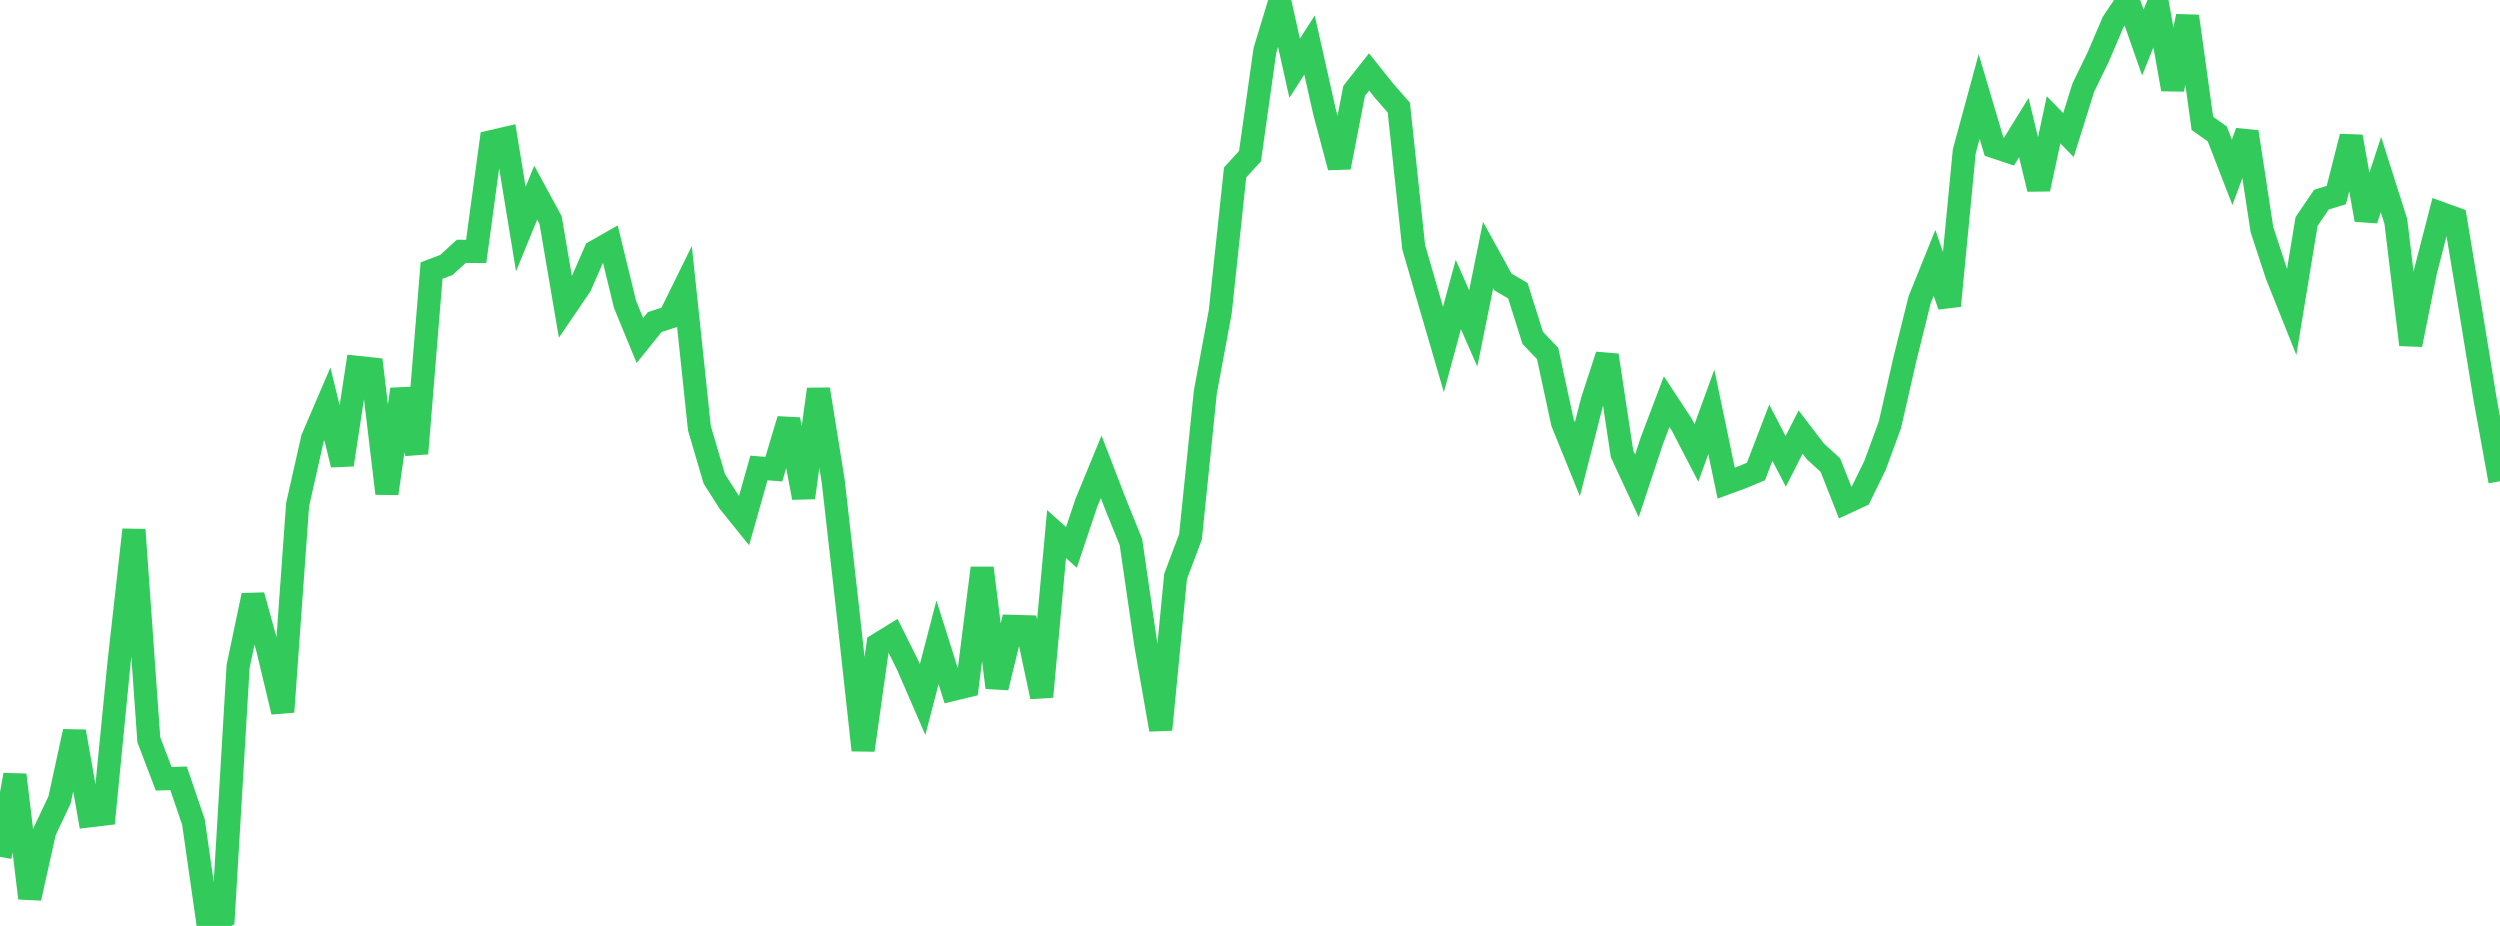 <?xml version="1.0" standalone="no"?>
<!DOCTYPE svg PUBLIC "-//W3C//DTD SVG 1.1//EN" "http://www.w3.org/Graphics/SVG/1.1/DTD/svg11.dtd">

<svg width="135" height="50" viewBox="0 0 135 50" preserveAspectRatio="none" 
  xmlns="http://www.w3.org/2000/svg"
  xmlns:xlink="http://www.w3.org/1999/xlink">


<polyline points="0.0, 46.27 0.804, 41.844 1.607, 48.499 2.411, 44.898 3.214, 43.197 4.018, 39.502 4.821, 44.055 5.625, 43.959 6.429, 35.778 7.232, 28.607 8.036, 39.948 8.839, 42.053 9.643, 42.031 10.446, 44.39 11.25, 50.0 12.054, 49.535 12.857, 35.988 13.661, 32.153 14.464, 35.069 15.268, 38.441 16.071, 27.248 16.875, 23.683 17.679, 21.81 18.482, 25.095 19.286, 19.837 20.089, 19.924 20.893, 26.648 21.696, 21.021 22.5, 24.488 23.304, 14.613 24.107, 14.307 24.911, 13.572 25.714, 13.578 26.518, 7.654 27.321, 7.468 28.125, 12.368 28.929, 10.405 29.732, 11.884 30.536, 16.602 31.339, 15.421 32.143, 13.583 32.946, 13.126 33.75, 16.431 34.554, 18.386 35.357, 17.389 36.161, 17.131 36.964, 15.501 37.768, 23.121 38.571, 25.855 39.375, 27.118 40.179, 28.113 40.982, 25.27 41.786, 25.336 42.589, 22.651 43.393, 26.875 44.196, 21.021 45.0, 26.027 45.804, 33.175 46.607, 40.508 47.411, 34.806 48.214, 34.312 49.018, 35.926 49.821, 37.776 50.625, 34.687 51.429, 37.236 52.232, 37.042 53.036, 30.674 53.839, 37.128 54.643, 33.823 55.446, 33.846 56.25, 37.624 57.054, 28.84 57.857, 29.559 58.661, 27.159 59.464, 25.21 60.268, 27.295 61.071, 29.274 61.875, 34.808 62.679, 39.4 63.482, 31.123 64.286, 28.991 65.089, 21.167 65.893, 16.84 66.696, 9.312 67.5, 8.431 68.304, 2.728 69.107, 0.081 69.911, 3.684 70.714, 2.433 71.518, 6.012 72.321, 9.035 73.125, 4.903 73.929, 3.884 74.732, 4.891 75.536, 5.811 76.339, 13.348 77.143, 16.121 77.946, 18.87 78.75, 15.902 79.554, 17.734 80.357, 13.771 81.161, 15.229 81.964, 15.697 82.768, 18.249 83.571, 19.086 84.375, 22.817 85.179, 24.8 85.982, 21.649 86.786, 19.184 87.589, 24.506 88.393, 26.235 89.196, 23.809 90.0, 21.687 90.804, 22.912 91.607, 24.459 92.411, 22.242 93.214, 26.09 94.018, 25.796 94.821, 25.461 95.625, 23.367 96.429, 24.913 97.232, 23.332 98.036, 24.383 98.839, 25.113 99.643, 27.148 100.446, 26.776 101.25, 25.133 102.054, 22.944 102.857, 19.427 103.661, 16.184 104.464, 14.197 105.268, 16.512 106.071, 8.168 106.875, 5.211 107.679, 7.922 108.482, 8.192 109.286, 6.894 110.089, 10.209 110.893, 6.469 111.696, 7.295 112.5, 4.728 113.304, 3.075 114.107, 1.197 114.911, 0.0 115.714, 2.299 116.518, 0.294 117.321, 4.824 118.125, 0.878 118.929, 6.665 119.732, 7.231 120.536, 9.306 121.339, 7.125 122.143, 12.389 122.946, 14.84 123.75, 16.853 124.554, 11.963 125.357, 10.779 126.161, 10.535 126.964, 7.377 127.768, 11.869 128.571, 9.426 129.375, 11.956 130.179, 18.613 130.982, 14.631 131.786, 11.515 132.589, 11.805 133.393, 16.649 134.196, 21.564 135.0, 25.988" fill="none" stroke="#32ca5b" stroke-width="1.25"/>

</svg>